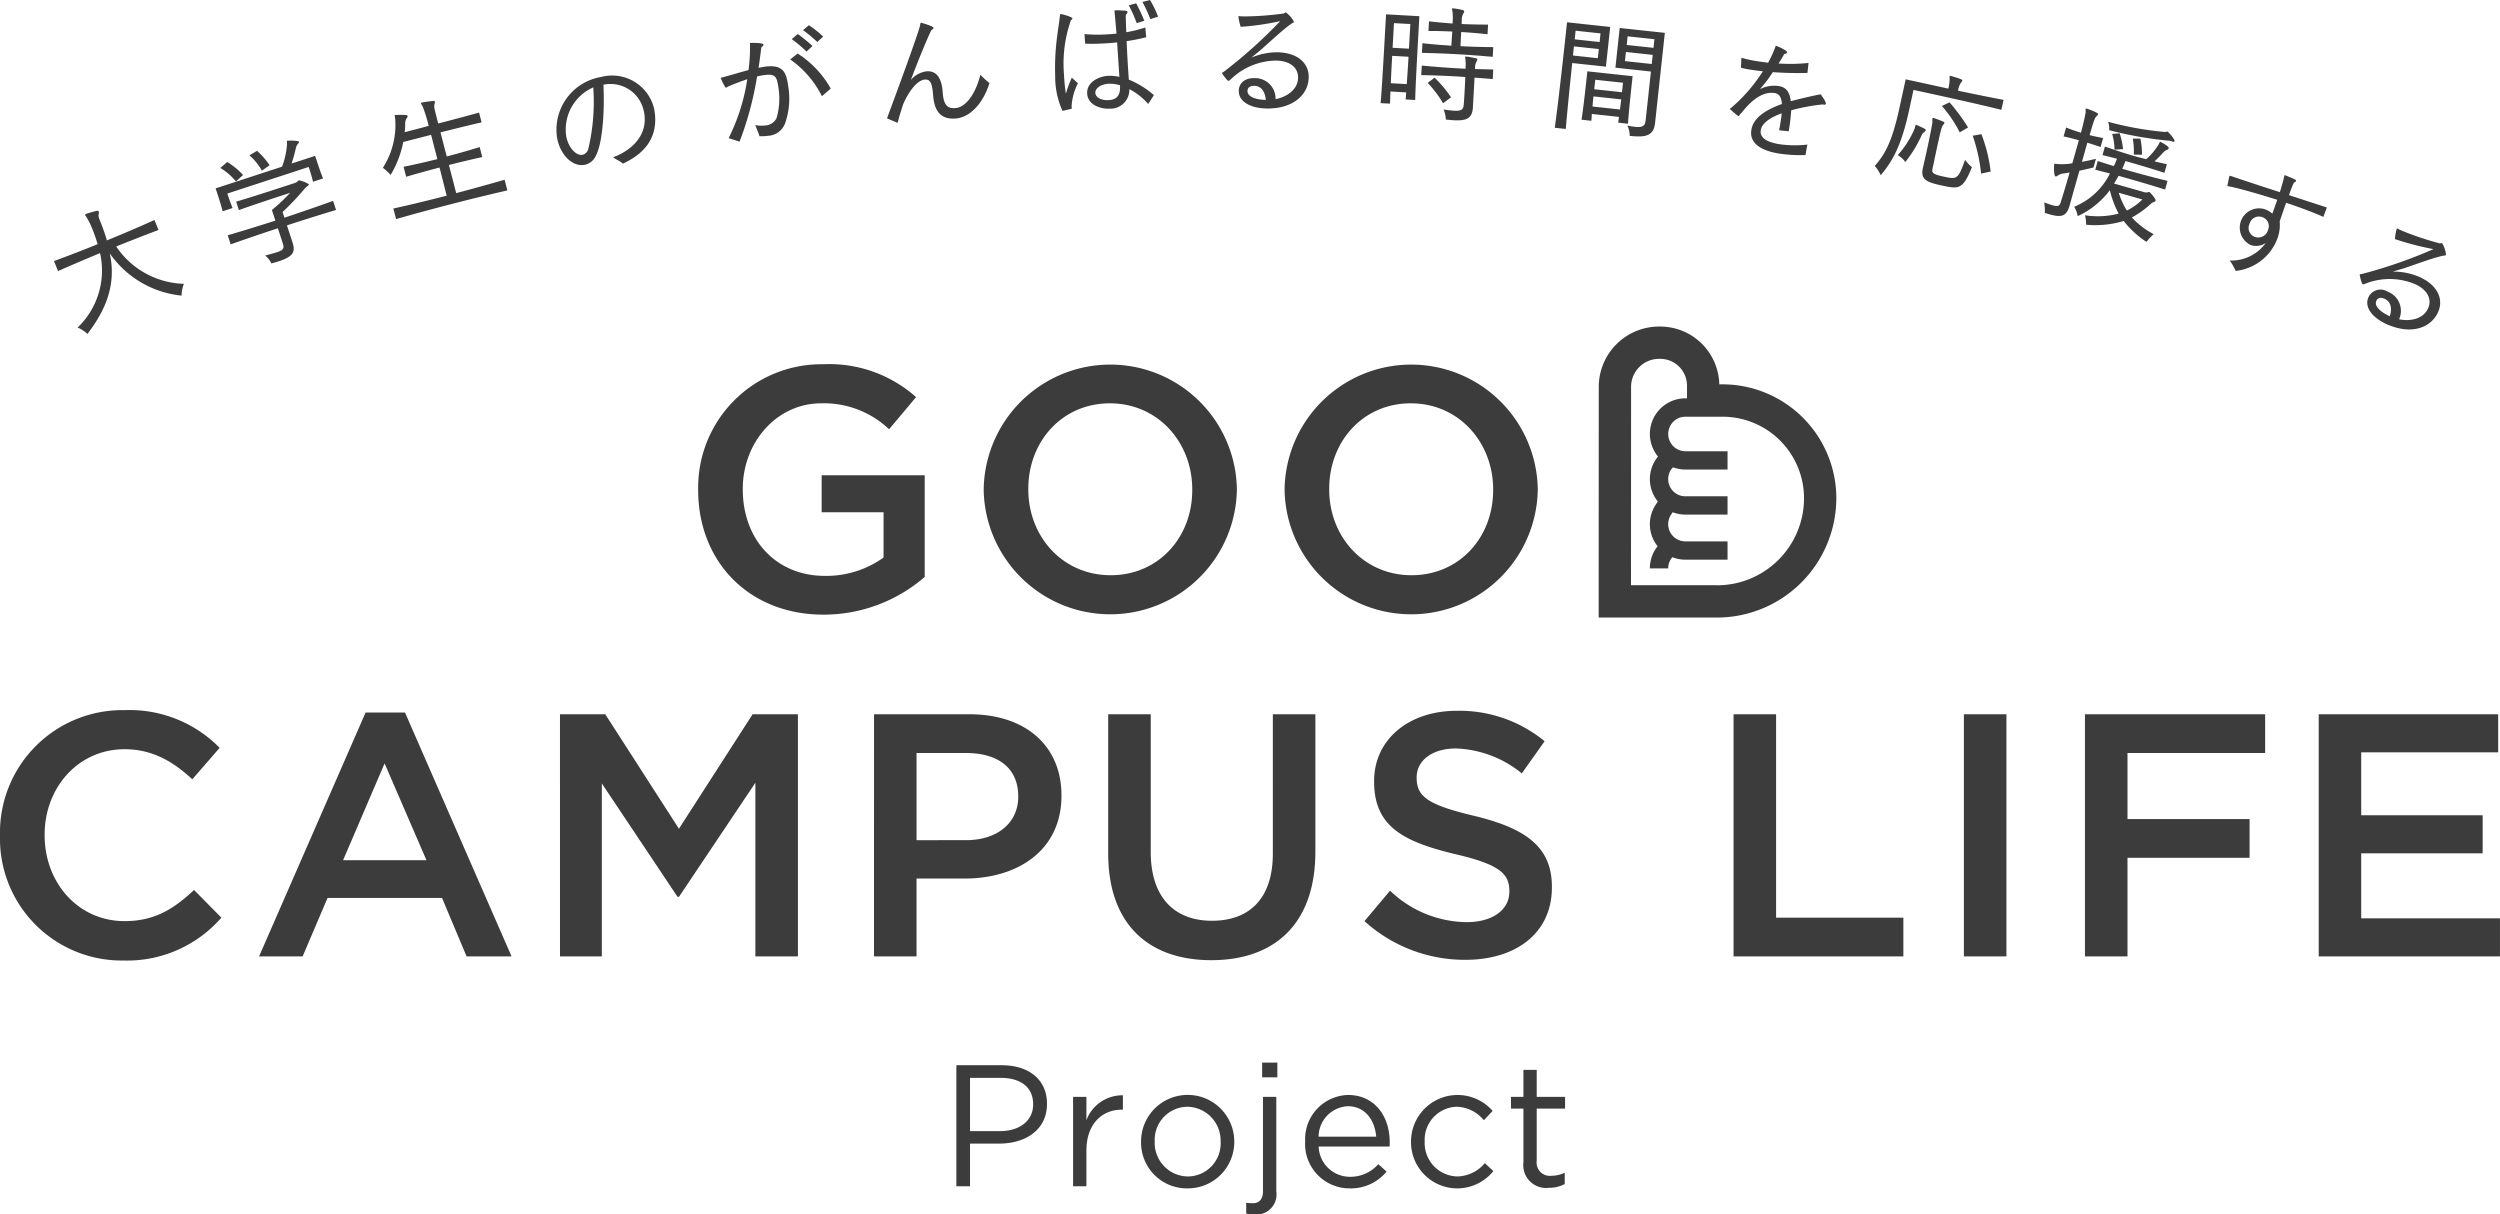<svg xmlns="http://www.w3.org/2000/svg" viewBox="0 0 280 136.021"><path fill="#3c3c3c" d="M110.174 54.895v-.077a14.18 14.18 0 0 1 28.356-.077v.077a14.18 14.18 0 0 1-28.356.077m23.359 0v-.077c0-5.268-3.835-9.645-9.22-9.645s-9.142 4.3-9.142 9.568v.077c0 5.269 3.835 9.607 9.22 9.607s9.142-4.261 9.142-9.53m10.341 0v-.077a14.18 14.18 0 0 1 28.356-.077v.077a14.18 14.18 0 0 1-28.356.077m23.359 0v-.077c0-5.268-3.835-9.645-9.22-9.645s-9.142 4.3-9.142 9.568v.077c0 5.269 3.835 9.607 9.22 9.607s9.142-4.261 9.142-9.53m-89.038 0v-.077a13.815 13.815 0 0 1 13.984-14.023 14.64 14.64 0 0 1 10.421 3.68l-3.021 3.6a10.62 10.62 0 0 0-7.593-2.905c-5 0-8.794 4.377-8.794 9.568v.077c0 5.578 3.68 9.685 9.22 9.685a11.07 11.07 0 0 0 6.547-2.053v-5.075h-6.934v-4.145h11.543v11.391a17.3 17.3 0 0 1-11.311 4.223c-8.484 0-14.062-6.043-14.062-13.946M0 93.633v-.075a13.72 13.72 0 0 1 13.984-14.023A14.13 14.13 0 0 1 24.6 83.758l-3.06 3.525c-2.169-2.014-4.494-3.37-7.593-3.37-5.152 0-8.948 4.261-8.948 9.568v.077c0 5.307 3.758 9.607 8.948 9.607 3.332 0 5.462-1.317 7.786-3.487l3.061 3.1a14 14 0 0 1-11 4.8A13.64 13.64 0 0 1 0 93.633m40.946-13.828h4.416l11.931 27.31h-5.036l-2.75-6.546H36.685l-2.789 6.546h-4.88Zm6.818 16.541-4.69-10.847-4.649 10.847Zm14.953-16.348h5.073l8.251 12.822 8.251-12.822h5.075v27.116h-4.765V87.669l-8.561 12.783h-.151l-8.484-12.706v19.369h-4.687Zm35.175 0h10.691c6.353 0 10.3 3.6 10.3 9.065v.077c0 6.082-4.881 9.258-10.847 9.258h-5.384v8.716h-4.765Zm10.3 14.1c3.6 0 5.849-2.014 5.849-4.842v-.077c0-3.177-2.285-4.842-5.849-4.842h-5.539v9.762Zm15.926 1.511V79.998h4.765v15.418c0 5.036 2.6 7.709 6.857 7.709 4.222 0 6.818-2.518 6.818-7.515V79.998h4.765v15.379c0 8.1-4.571 12.163-11.66 12.163-7.051 0-11.544-4.067-11.544-11.931m28.701 7.556 2.867-3.409a12.56 12.56 0 0 0 8.56 3.525c2.945 0 4.8-1.394 4.8-3.409v-.077c0-1.937-1.085-2.983-6.12-4.145-5.772-1.394-9.026-3.1-9.026-8.1v-.077c0-4.649 3.874-7.864 9.258-7.864a15.03 15.03 0 0 1 9.839 3.409l-2.556 3.6a12.32 12.32 0 0 0-7.36-2.789c-2.79 0-4.416 1.433-4.416 3.215v.077c0 2.092 1.239 3.022 6.469 4.261 5.733 1.394 8.678 3.447 8.678 7.941v.077c0 5.075-3.99 8.1-9.685 8.1a16.7 16.7 0 0 1-11.311-4.338m41.34-23.164h4.765v22.778h14.255v4.338h-19.02Zm25.799 0h4.765v27.116h-4.765zm13.558 0h20.182v4.341h-15.417v7.4h13.674v4.338h-13.674v11.04h-4.765Zm26.182 0h20.1v4.261h-15.34v7.05h13.6v4.261h-13.6v7.283h15.54v4.261h-20.3Zm-66.778-36.953h-.357a6.624 6.624 0 0 0-6.615-6.471h-.134a6.76 6.76 0 0 0-6.751 6.751l-.009 22.22v3.622h13.244a13.387 13.387 0 0 0 13.372-13.372 12.764 12.764 0 0 0-12.75-12.75m-.623 22.5h-9.623l.009-22.222a3.134 3.134 0 0 1 3.13-3.131h.134a3 3 0 0 1 3 3v1.42h-.186a3.98 3.98 0 0 0-3.752 2.674l-.025.067q-.03.096-.056.2c-.026.104-.028.1-.04.155l-.037.18c-.012.061-.021.127-.029.19s-.014.106-.019.16a5 5 0 0 0-.016.313v.093c0 .1.007.21.016.313 0 .054.012.107.019.16s.018.127.029.19.023.121.037.18.026.1.04.155.035.131.056.2l.025.067a4 4 0 0 0 .686 1.226l-.081.1-.039.049a3.97 3.97 0 0 0 .1 4.876l-.131.216a3.965 3.965 0 0 0 .112 4.808l-.022.025-.058.071a3.94 3.94 0 0 0-.789 2.377h2.052a1.9 1.9 0 0 1 .357-1.116l.119-.133a4 4 0 0 0 1.447.277h4.725v-2.052h-4.725a1.923 1.923 0 0 1-1.542-3.071l.119-.194a4 4 0 0 0 1.423.268h4.725v-2.052h-4.725a1.925 1.925 0 0 1-1.923-1.923 1.9 1.9 0 0 1 .365-1.126l.171-.2a4 4 0 0 0 1.387.255h4.725v-2.052h-4.725a1.92 1.92 0 0 1-1.542-.786 2 2 0 0 1-.129-.2q-.027-.047-.053-.1a2 2 0 0 1-.076-.18q-.028-.078-.05-.161c-.022-.083-.029-.1-.038-.157a2 2 0 0 1-.03-.3v-.094a2 2 0 0 1 .03-.3c.009-.053.024-.1.038-.157s.031-.108.05-.161a2 2 0 0 1 .076-.18l.053-.1a1.9 1.9 0 0 1 1.671-.99h4.161a9.13 9.13 0 0 1 9.129 9.129 9.75 9.75 0 0 1-9.752 9.752m-85.185 53.753h5.074c3.06 0 5.075 1.627 5.075 4.3v.039c0 2.925-2.44 4.436-5.326 4.436h-3.293v4.784h-1.53Zm4.88 7.38c2.247 0 3.719-1.2 3.719-2.983v-.039c0-1.937-1.452-2.944-3.641-2.944h-3.429v5.966Zm8.194-3.839h1.491v2.615a4.29 4.29 0 0 1 4.087-2.789v1.608h-.116c-2.189 0-3.971 1.569-3.971 4.59v3.99h-1.491Zm7.612 5.061v-.039a5.22 5.22 0 0 1 10.44-.039v.039a5.2 5.2 0 0 1-5.249 5.229 5.13 5.13 0 0 1-5.191-5.19m8.909 0v-.039a3.79 3.79 0 0 0-3.719-3.912 3.7 3.7 0 0 0-3.661 3.874v.039a3.757 3.757 0 0 0 3.7 3.893 3.7 3.7 0 0 0 3.685-3.855m2.862 8.016v-1.22a5 5 0 0 0 .736.058c.678 0 1.143-.407 1.143-1.336V122.85h1.492v10.595a2.248 2.248 0 0 1-2.441 2.576 3.7 3.7 0 0 1-.929-.1m1.781-16.909h1.705v1.647h-1.7Zm4.823 8.874v-.038a4.94 4.94 0 0 1 4.8-5.21c2.964 0 4.668 2.363 4.668 5.288a4 4 0 0 1-.019.484h-7.941a3.5 3.5 0 0 0 3.525 3.39 4.14 4.14 0 0 0 3.157-1.414l.929.833a5.17 5.17 0 0 1-4.126 1.878 4.977 4.977 0 0 1-5-5.21m7.961-.581c-.155-1.821-1.2-3.409-3.2-3.409a3.45 3.45 0 0 0-3.254 3.409Zm3.9.602v-.039a5.216 5.216 0 0 1 9.142-3.448l-.988 1.046a4.04 4.04 0 0 0-3.041-1.511 3.7 3.7 0 0 0-3.583 3.874v.039a3.74 3.74 0 0 0 3.68 3.893 4.13 4.13 0 0 0 3.06-1.492l.949.891a5.18 5.18 0 0 1-9.22-3.254m12.591 2.303v-6.043h-1.395v-1.317h1.395v-3.022h1.488v3.022h3.177v1.317h-3.177v5.849a1.48 1.48 0 0 0 1.685 1.665 3.14 3.14 0 0 0 1.453-.348v1.278a3.75 3.75 0 0 1-1.8.426 2.55 2.55 0 0 1-2.828-2.828M17.755 25.759c-1.045.382-3.71 1.426-4.74 1.847a9.46 9.46 0 0 0 7.58 4.183 3.7 3.7 0 0 0-.256 1.321 11.14 11.14 0 0 1-8.043-4.729c.858 3.9-.855 6.834-2.5 9.022a3.9 3.9 0 0 0-1.1-.719 8.84 8.84 0 0 0 2.508-8.336 202 202 0 0 0-4.7 2.012l-.457-1.119c1.616-.6 3.278-1.235 4.886-1.892a18 18 0 0 0-.583-1.683 8 8 0 0 0-.637-1.3c-.089-.144-.151-.223-.172-.275s-.006-.088.071-.119l.1-.042c.294-.09.785-.246 1.146-.318.1-.011.163-.007.189.058a.56.56 0 0 1 .01.282.93.93 0 0 0 .063.559c.156.417.547 1.338.852 2.414a163 163 0 0 0 5.327-2.282Zm17.301-5.403c-.129-.572-.323-1.166-.417-1.457l-.065-.2-9.11 2.978.06.185c.091.277.285.871.528 1.435l-1.122.367c-.112-.519-.379-1.338-.564-1.905l-.216-.66 7.446-2.434a9.3 9.3 0 0 0 .555-2.549c-.012-.259-.051-.334.016-.356 0 0 1.252-.059 1.312.126.017.053-.018.123-.1.223a.96.96 0 0 0-.24.473 17 17 0 0 1-.484 1.737l2.641-.863.116.356c.177.541.518 1.584.769 2.174Zm-8.631-.028a6.4 6.4 0 0 0-1.753-1.517l.775-.663a7.8 7.8 0 0 1 1.775 1.451Zm11.213 3.188a250 250 0 0 0-5.5 1.725l.63 1.928c.345 1.056.061 1.573-1.563 2.1-.238.077-.519.155-.814.237a2.6 2.6 0 0 0-.685-.887c.55-.151.981-.262 1.3-.366.7-.229.855-.426.682-.954l-.566-1.73c-1.848.6-3.662 1.226-5.286 1.8l-.332-1.017a222 222 0 0 0 5.337-1.643l-.388-1.188a20 20 0 0 0 2.045-1.925l-.766.25c-1.161.38-3.433 1.122-4.973 1.685l-.312-.945c1.852-.547 4.413-1.384 5.734-1.816l.845-.276a.7.7 0 0 0 .326-.209.17.17 0 0 1 .211-.069 2.9 2.9 0 0 1 1.03.423c.039.119-.314.293-.438.45a30 30 0 0 1-2.506 2.66l.207.634c1.871-.626 3.75-1.27 5.449-1.883Zm-8.307-4.4a6.4 6.4 0 0 0-1.4-1.721l.859-.5a8.2 8.2 0 0 1 1.405 1.616Zm27.491 2.211c-1.979.452-4.152.984-6.292 1.535s-4.272 1.13-6.169 1.676l-.306-1.184c1.9-.418 3.887-.9 5.972-1.438-.239-.929-.506-2.022-.8-3.153a119 119 0 0 0-3.737 1.035l-.288-1.117a88 88 0 0 0 3.782-.86l-.7-2.718-3.123.8a11.2 11.2 0 0 1-1.415 3.694 5 5 0 0 0-.865-.8 8.9 8.9 0 0 0 1.379-5.507c-.025-.266-.114-.387-.007-.415.014 0 .03.007.057 0 1.284-.029 1.308.008 1.336.115a.31.31 0 0 1-.092.253.9.9 0 0 0-.165.473.2.2 0 0 0-.007.088 8 8 0 0 1-.056 1c.646-.166 1.575-.405 2.688-.707a18 18 0 0 0-.68-2.192 3 3 0 0 1-.181-.312q-.02-.08.1-.112h.027a11 11 0 0 1 1.276-.171c.1-.011.135.023.149.076a.8.8 0 0 1-.048.314 1.3 1.3 0 0 0 .052.647c.031.178.174.73.368 1.484 1.749-.451 3.563-.933 4.578-1.223l.285 1.1c-1.02.22-2.84.675-4.606 1.116l.7 2.7a87 87 0 0 0 3.69-1.051l.288 1.117c-1.208.268-2.521.578-3.732.89l.812 3.149c1.84-.489 3.744-1.008 5.426-1.5Zm15.296-8.822a3.806 3.806 0 0 0-4.532-3.016c.129 2.666-.04 6.481-.884 8.022a1.75 1.75 0 0 1-1.2.945c-1.391.274-2.742-1.117-3.1-2.958a5.985 5.985 0 0 1 4.879-6.868 4.843 4.843 0 0 1 5.973 3.5c.669 3.395-1.3 5.186-3.495 6.2-.315-.306-.754-.446-1.091-.72 1.247-.43 4.075-1.965 3.456-5.1m-8.7 2.792c.247 1.255 1.122 2.173 1.818 2.035a.9.9 0 0 0 .656-.7 22.8 22.8 0 0 0 .547-6.85 5.15 5.15 0 0 0-3.021 5.511m18.185.172a22.1 22.1 0 0 0 2.087-6.6c-.189.054-1.975.713-2.168.838-.1.057-.153.106-.209.113-.123.017-.573-.985-.585-1.068s.091-.055.224-.1c.839-.216 1.873-.544 2.875-.8a19 19 0 0 0 .169-2.787c0-.21-.048-.246.021-.255.041-.006 1.451-.05 1.484.184.009.069-.036.145-.15.231-.079.039-.1.084-.109.226q-.126 1.049-.288 2.144c.287-.054.574-.109.835-.146 1.961-.219 2.275.718 2.484 2.2a8.3 8.3 0 0 1-.343 4.144 2.14 2.14 0 0 1-1.863 1.412 6 6 0 0 1-1.017.045c-.115-.419-.313-.826-.469-1.239a3.5 3.5 0 0 0 1.114.04 1.51 1.51 0 0 0 1.263-.795 7.7 7.7 0 0 0 .224-3.4c-.184-1.306-.34-1.621-1.633-1.44a8 8 0 0 0-.764.15 36.5 36.5 0 0 1-1.961 7.3Zm10.448-4.695a11.05 11.05 0 0 0-3.552-4.115l.832-.664a11.15 11.15 0 0 1 3.708 3.925Zm-1.727-5a14.5 14.5 0 0 0-1.655-1.394l.677-.572a19 19 0 0 1 1.647 1.339Zm1.21-1.068a15 15 0 0 0-1.6-1.331l.651-.555a11 11 0 0 1 1.6 1.277Zm7.805 8.551c1.077-2.915 3.354-9.077 3.7-10.392.04-.171.014-.308.111-.317.055 0 1.387.378 1.4.571.007.069-.084.147-.228.257-.093.05-1.258 2.764-2.315 5.58a2.78 2.78 0 0 1 1.754-.967c.886-.08 1.644.438 1.8 2.168l.017.194.019.207c.134 1.481.772 1.6 1.45 1.543.968-.087 2.13-1.294 2.748-3.721a13 13 0 0 0 1.018.926c-.869 2.743-2.5 3.852-3.731 3.963h-.027c-1.55.139-2.376-.665-2.537-2.45-.106-1.176-.179-1.979-.953-1.909s-1.685 1.114-2.416 2.756c-.337 1.063-.361 1.107-.621 2.093Zm21.385-3.932a6.4 6.4 0 0 0-.713 2.629 1 1 0 0 0 .035.165c0 .042-.053.072-.3.123-.082.031-.716.168-.757.17a9.3 9.3 0 0 1-.814-3.929 25 25 0 0 1 .012-2.072c.077-1.866.4-3.548.5-4.484.041-.349.068-.364.1-.365s1.305.294 1.314.516q0 .1-.159.173a14.6 14.6 0 0 0-.78 6.094 18 18 0 0 0 .213 2.147 13 13 0 0 1 .663-1.793Zm7.867 2.32a7.2 7.2 0 0 0-2.112-1.665 2.113 2.113 0 0 1-2.232 2.191c-1.014.041-2.437-.429-2.489-1.706-.057-1.388 1.506-1.939 2.339-1.973a5 5 0 0 1 1.27.115c-.071-1.068-.177-2.635-.255-3.855-.651.068-1.289.108-1.858.132-.722.03-1.32.026-1.724 0l-.072-1.068a16 16 0 0 0 2.227.048c.431-.017.888-.05 1.358-.1-.026-.3-.05-.54-.055-.679-.069-.665-.1-1.164-.149-1.593 0-.1-.021-.18-.023-.222 0-.111.023-.112.19-.119.278-.011.808.037 1.087.053.126.009.17.076.173.146a.27.27 0 0 1-.116.227c-.081.059-.077.156-.066.42.008.542.03 1.069.052 1.61a13.4 13.4 0 0 0 2.133-.532l.1 1.094a20 20 0 0 1-2.193.437c.059 1.444.146 2.872.246 4.314a9.9 9.9 0 0 1 2.81 1.734Zm-4.361-2.269c-1.055.043-1.575.579-1.558 1.009.023.569.73.86 1.438.831.874-.036 1.372-.445 1.327-1.542q.001-.062-.005-.125a3.7 3.7 0 0 0-1.2-.173m3.073-6.786A14 14 0 0 0 126.422.6l.825-.228a19 19 0 0 1 .914 1.951Zm1.525-.451a15 15 0 0 0-.885-1.924l.852-.216a11 11 0 0 1 .9 1.868Zm16.548 6.548c.01-1.167-.984-1.884-2.456-1.9a7.36 7.36 0 0 0-4.948 1.972c-.238.22-.322.3-.378.3-.18 0-.743-.854-.743-.868 0-.056.1-.083.252-.192a54 54 0 0 0 6.271-5.628 31.4 31.4 0 0 1-4.367.63c-.07 0-.069-.029-.1-.14a6 6 0 0 1-.214-.988c0-.055.014-.069.07-.069.028 0 .07.014.139.016.153.015.319.017.514.018a34 34 0 0 0 4.323-.324c.111-.013.168-.124.265-.123a2.8 2.8 0 0 1 .908 1.05c0 .083-.14.109-.391.288-.783.549-2.127 1.8-3.232 2.778-.434.371-.867.715-1.147.948a7.4 7.4 0 0 1 2.867-.6c2.292.019 3.573 1.2 3.56 2.78-.016 1.889-1.656 3.542-4.656 3.517-1.861-.016-3.188-.763-3.178-1.972.007-.833.624-1.439 1.721-1.43a2.29 2.29 0 0 1 2.4 2.354c1.224-.239 2.509-1.047 2.521-2.422m-4.953.93c-.389 0-.71.175-.713.577-.007.722 1.117.981 2.047 1-.011-.306-.167-1.571-1.334-1.581m17.002 1.528c.026-.221.04-.471.058-.79l-1.762-.1c-.017.57-.044 1.041-.048 1.361l-1.054-.058c.127-1.287.379-5.81.516-8.279l.093-1.665 3.732.207-.085 1.531c-.128 2.289-.361 6.492-.381 7.855Zm.123-1.719c.066-.928.14-2.024.2-3.064l-1.831-.1a234 234 0 0 0-.157 3.067Zm.4-6.727-1.831-.1-.154 2.761 1.831.1Zm9.231 6.163c-.693-.052-1.385-.119-2.037-.155l-.183 3.288c-.067 1.207-.6 1.567-2.156 1.48-.264-.015-.554-.045-.873-.076a3.5 3.5 0 0 0-.257-1.127c.5.069.884.118 1.175.135.888.05 1.039-.165 1.084-.719.032-.332.06-.831.09-1.373s.063-1.138.08-1.679c-.443-.039-.887-.063-1.331-.088a120 120 0 0 0-3.6-.131l.061-1.065q2.056.2 4.074.31l.819.046a6 6 0 0 0 .009-.918 1 1 0 0 1-.018-.182.7.7 0 0 1-.031-.2c0-.055.032-.068.115-.063h.055c.345.047.676.107 1.074.2.1.033.122.063.117.146a.6.6 0 0 1-.1.245 1.23 1.23 0 0 0-.145.6l-.012.208c.668.009 1.348.033 2.043.044Zm0-2.491c-1.413-.121-2.743-.222-4.047-.295s-2.568-.115-3.888-.147l.06-1.082c.539.058 1.079.116 1.619.16s1.1.075 1.622.118c.028-.5.072-1.054.1-1.581a44 44 0 0 0-2.668-.065l.06-1.082c.913.107 1.785.183 2.644.244a8 8 0 0 0 0-1.252 3 3 0 0 1-.062-.379c0-.055.032-.068.115-.063h.042c1.188.15 1.21.262 1.206.332a.6.6 0 0 1-.113.272 1.5 1.5 0 0 0-.161.645c-.01.166 0 .32-.014.5.929.052 1.9.064 2.96.067l-.06 1.082a53 53 0 0 0-2.95-.248c-.026.471-.056 1.013-.075 1.582q1.748.097 3.668.106Zm-5.563 5.2a13 13 0 0 0-1.724-2.281l.77-.584a13 13 0 0 1 1.84 2.2Zm12.509 2.747c.378-2.726.861-7.062 1.143-9.673l.231-2.141 4.835.522-.481 4.448-3.771-.407c-.246 2.279-.534 5.2-.728 7.383Zm4.935-8.816-2.79-.3-.1 1.024 2.776.3Zm.189-1.755-2.79-.3-.1.967 2.79.3Zm1.981 10c.038-.219.06-.427.084-.648l-3.039-.328c-.015.264-.028.514-.055.763l-1.1-.119c.208-1.277.446-3.487.573-4.661l.082-.76 5.069.548-.079.732c-.118 1.091-.349 3.232-.441 4.592Zm-2.77-2.944c-.034.318-.085.787-.109 1.134l3.08.333c.037-.345.1-.814.136-1.131Zm3.309-1.529-3.108-.336-.115 1.063 3.108.336Zm3.126-1.255-3.978-.43.48-4.448 5.056.546-1.093 10.084c-.16 1.478-1.072 1.645-2.84 1.454a2.7 2.7 0 0 0-.266-1.16 7 7 0 0 0 .85.147c.981.106 1.139-.2 1.2-.737Zm.2-1.865-3-.324-.11 1.022 3 .324Zm.189-1.754-3-.324-.1.967 3 .324Zm13.966 10.201c.047-.2.1-.533.16-.9.051-.315.108-.672.134-1.006-1.2.44-2.213 1.065-2.346 1.888-.038.233-.2 1.207 2.055 1.57a12.2 12.2 0 0 0 3.173.047c-.094.407-.149.75-.218 1.176a16.3 16.3 0 0 1-2.944-.165c-3.389-.546-3.2-2.176-3.114-2.684.223-1.386 1.731-2.269 3.419-2.869-.056-.614-.225-1.134-.8-1.227h-.028c-1.5-.241-2.777 1.157-3.222 1.648-.257.282-.386.473-.638.728-.1.11-.093.224-.161.213a.9.9 0 0 1-.255-.168c-.112-.088-.431-.379-.544-.468-.135-.121-.184-.171-.179-.2s.078-.044.159-.115a18 18 0 0 0 3.529-4.076 27 27 0 0 1-1.433-.189 11 11 0 0 1-1.022-.207l.054-1.118a14 14 0 0 0 1.768.384c.4.064.8.114 1.226.169a14 14 0 0 0 .8-1.743c.031-.108.025-.151.093-.14.179.029 1.266.528 1.235.72-.006.041-.057.089-.134.133s-.176.042-.23.118c-.163.311-.371.644-.6 1a20 20 0 0 0 3.361-.063l-.125 1.12a39 39 0 0 1-3.871-.089l-.551.8c-.252.34-.617.773-.9 1.108a3.5 3.5 0 0 1 2.1-.351c.645.1 1.211.434 1.359 1.7 1.312-.365 3.279-.78 3.334-.771.027 0 .628.819.591 1.052-.016.1-.1.124-.228.1l-.055-.009-.069-.011a21 21 0 0 0-3.526.656 23 23 0 0 1-.28 2.348ZM224.15 12.3c-2.32-.577-5.915-1.375-8.073-1.845l-1.765-.385-.5 2.308c-.846 3.883-1.837 5.686-3.172 7.244a4.1 4.1 0 0 0-.669-1.042c1.237-1.366 1.994-2.95 2.755-6.439l.71-3.258 4.779 1.042a5 5 0 0 0 .142-.979c.014-.2-.013-.33 0-.4.009-.041.042-.062.137-.041l.041.009c1.041.312 1.266.39 1.24.512a.8.8 0 0 1-.174.275 2.2 2.2 0 0 0-.3.858c1.863.392 3.77.779 5.1 1.025Zm-9.632 1.783c.018-.081.037-.106.092-.094l.041.009a10 10 0 0 1 .954.45.13.13 0 0 1 .066.156.26.26 0 0 1-.12.159.95.95 0 0 0-.351.436 13.7 13.7 0 0 1-1.809 2.947 2.5 2.5 0 0 0-.842-.766 10.9 10.9 0 0 0 1.911-3.025Zm.851 4.708c.068-.312.247-1.07.431-1.911.3-1.385.621-2.979.634-3.232a2.3 2.3 0 0 1-.008-.357c.015-.068.048-.089.143-.068l.027.006c.333.1.74.261 1.091.408.079.031.1.078.085.133a.8.8 0 0 1-.151.237c-.142.2-.181.245-.711 2.675-.207.95-.4 1.917-.472 2.23-.081.437.011.6 1.26.872 1.507.328 1.617.281 2.387-1.883a4.7 4.7 0 0 0 .773.823c-1.042 2.56-1.476 2.466-3.458 2.034-1.6-.349-2.319-.648-2.044-1.91Zm4.121-3.965a14 14 0 0 0-2-2.954l.857-.41a21 21 0 0 1 2.075 2.813Zm2.392 4.617a18.7 18.7 0 0 0-.938-4.243l.976-.171a17.5 17.5 0 0 1 1.037 4.179Zm9.933 3.519c-.357 1.256-.859 1.446-2.329 1.028-.16-.046-.3-.1-.464-.147a6 6 0 0 0-.07-1.176c.4.158.693.255.934.324.761.217.826-.011.993-.6.258-.808.584-1.9.918-3.076-.261.056-.5.088-.712.115a1.4 1.4 0 0 0-.563.2c-.128.094-.231.151-.3.132-.214-.061-.183-1.236-.145-1.37.023-.08.072-.051.254-.029a6.7 6.7 0 0 0 1.769-.075l.733-2.579a27 27 0 0 0-1.712-.429l.285-1c.556.23 1.1.413 1.654.585a22 22 0 0 0 .531-2.275c.009-.185-.014-.307.005-.374s.063-.069.143-.046l.027.008c1.23.451 1.23.552 1.211.619a.55.55 0 0 1-.183.237c-.16.157-.272.4-.755 2.1.485.123.974.233 1.51.328l-.285 1c-.514-.175-1-.329-1.482-.479l-.603 2.137c.546-.09 1.1-.221 1.568-.334l-.277.975c-.5.119-1.053.249-1.576.361l-.338 1.189c-.266.936-.517 1.818-.7 2.5Zm10.675-1.732a138 138 0 0 0-3.994-1.193l-1.216-.346c-.13.252-.372.646-.507.867l3.434.976a.64.64 0 0 0 .395-.018.2.2 0 0 1 .118-.01c.107.03.757.793.711.954s-.326.181-.461.3a11 11 0 0 1-2.2 1.6 8.9 8.9 0 0 0 2.445 1.865 5.5 5.5 0 0 0-.81.867 10.6 10.6 0 0 1-2.555-2.344 10.9 10.9 0 0 1-4.207.422 4.4 4.4 0 0 0-.118-1.059 9.3 9.3 0 0 0 3.765-.186 11 11 0 0 1-.988-2.621 9.5 9.5 0 0 1-3.6 2.905 2.9 2.9 0 0 0-.394-1.051 7.73 7.73 0 0 0 4.006-3.728l-1.642-.423.277-.975c.594.2 1.2.386 1.8.57a7 7 0 0 0 .35-.825 54 54 0 0 0-1.619-.4l.273-.962c1.1.386 2.3.785 3.494 1.123.374.106.756.186 1.13.292a7 7 0 0 0 1.4-1.668c.1-.216.127-.3.181-.281a.2.2 0 0 1 .063.032c.888.484.894.615.872.7a.26.26 0 0 1-.16.157 1.2 1.2 0 0 0-.427.283 13 13 0 0 1-1 1.017c.5.127.88.207 1.382.32l-.273.962c-1.2-.386-2.4-.755-3.616-1.1l-.748-.213c-.114.3-.224.586-.361.865l.828.235c1.39.395 2.8.768 4.246 1.121Zm.872-5.356c-.107-.03-.2-.07-.263-.089a.9.9 0 0 0-.265-.032 42.5 42.5 0 0 1-6.614-1.172 1.9 1.9 0 0 0-.121-.945 36.4 36.4 0 0 0 6.433 1.15c.075-.008.138-.076.231-.05a3.5 3.5 0 0 1 .74.9.2.2 0 0 1 .039.17c-.019.067-.084.092-.164.069Zm-6.535.887a6.8 6.8 0 0 0-.264-1.765l.841-.064a8.7 8.7 0 0 1 .378 1.769Zm.476 4.829a8 8 0 0 0 .907 1.991 6.7 6.7 0 0 0 1.739-1.239Zm1.677-4.275a7.5 7.5 0 0 0-.111-1.794h.853a8.3 8.3 0 0 1 .178 1.812Zm21.236 6.98c-.863-.394-1.876-.782-2.924-1.153a41 41 0 0 0-1.249-.427c-.246.694-.483 1.406-.72 2.074a4.3 4.3 0 0 1-.242 1.89 5.62 5.62 0 0 1-4.688 3.663 6.4 6.4 0 0 0-.664-1.164 4.75 4.75 0 0 0 4.045-1.974 1.9 1.9 0 0 1-1.692.241 2.16 2.16 0 0 1 1.608-4 2.6 2.6 0 0 1 .818.481l.547-1.546c-1.564-.495-4.244-1.3-5.519-1.526-.065-.024-.074-.041-.041-.177 0 0 .138-.762.2-.933.023-.066.041-.074.146-.037 1.538.53 3.547 1.182 5.505 1.816.173-.573.342-1.132.452-1.609.033-.136.048-.219.062-.258s.031-.048.058-.038l.026.009c.331.147.785.323 1.1.478.1.05.134.121.115.173a.22.22 0 0 1-.143.112c-.089.042-.164.089-.651 1.465 1.6.522 3.106 1.012 4.243 1.384Zm-6.2 1.476a1.066 1.066 0 0 0-.611-1.44 1.086 1.086 0 0 0-1.46.751 1.057 1.057 0 0 0 .541 1.43 1.136 1.136 0 0 0 1.53-.741m17.945 8.727c.46-1.073-.18-2.118-1.534-2.7a7.36 7.36 0 0 0-5.328-.093c-.3.111-.414.155-.465.133-.166-.071-.356-1.075-.35-1.088.022-.051.122-.038.307-.08a54 54 0 0 0 7.961-2.769 31.5 31.5 0 0 1-4.273-1.107c-.064-.028-.053-.053-.035-.166a6 6 0 0 1 .185-.994c.022-.051.04-.059.092-.037.025.011.058.04.122.068.135.073.288.139.467.215a34 34 0 0 0 4.114 1.371c.108.031.2-.049.292-.011a2.8 2.8 0 0 1 .432 1.319c-.033.076-.172.047-.472.115-.934.2-2.659.84-4.056 1.314-.544.175-1.077.324-1.425.432a7.4 7.4 0 0 1 2.878.554c2.107.9 2.835 2.486 2.21 3.942-.745 1.737-2.9 2.628-5.655 1.445-1.711-.734-2.647-1.937-2.17-3.048a1.485 1.485 0 0 1 2.14-.654 2.294 2.294 0 0 1 1.3 3.1c1.222.252 2.72 0 3.263-1.261m-4.93-1.056c-.358-.154-.723-.113-.881.257-.285.664.651 1.337 1.5 1.717.108-.286.453-1.514-.62-1.974"/></svg>